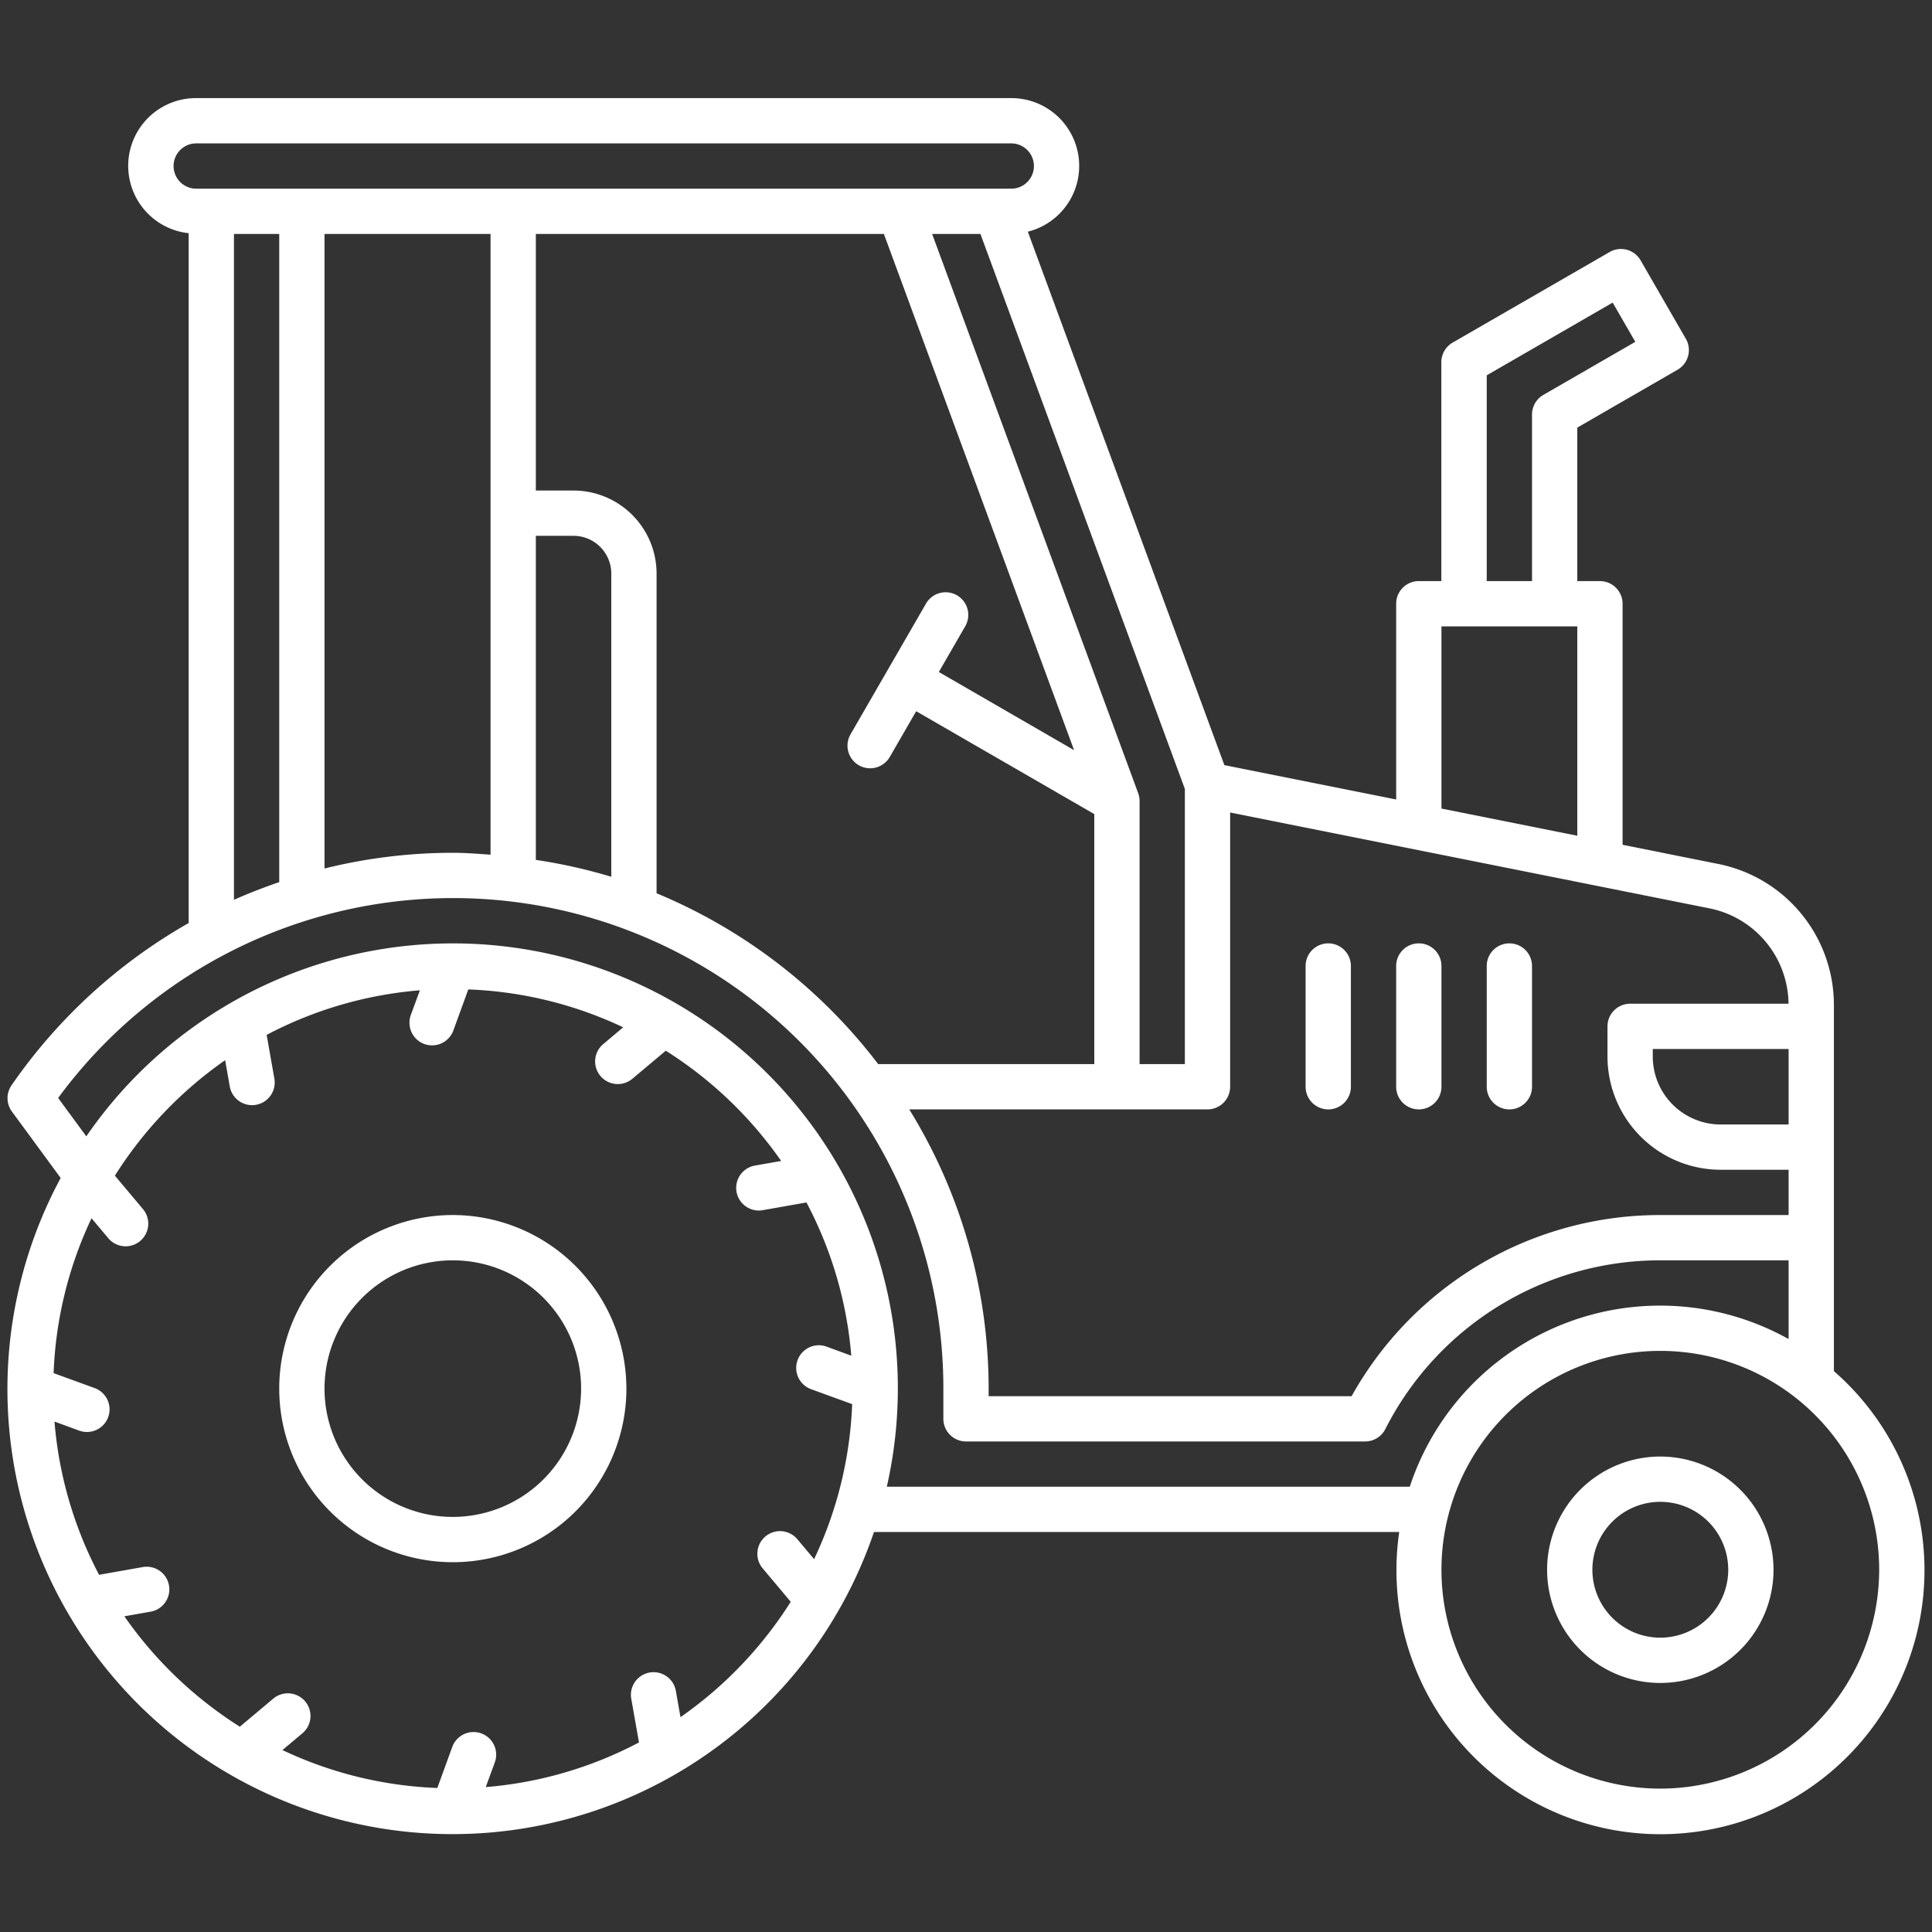 <svg xmlns="http://www.w3.org/2000/svg" version="1.1" xmlns:xlink="http://www.w3.org/1999/xlink" width="512" height="512" x="0" y="0" viewBox="0 0 64 64" style="enable-background:new 0 0 512 512" xml:space="preserve" class=""><rect x="0" y="0" width="64" height="64" fill="#333333" stroke="none"/><g><path d="M50 36.75a.75.75 0 0 0 .75-.75v-4a.75.75 0 0 0-1.5 0v4a.75.75 0 0 0 .75.75ZM47 36.75a.75.75 0 0 0 .75-.75v-4a.75.75 0 0 0-1.5 0v4a.75.75 0 0 0 .75.75ZM44 36.75a.75.75 0 0 0 .75-.75v-4a.75.75 0 0 0-1.5 0v4a.75.75 0 0 0 .75.75ZM55 48.25A3.75 3.75 0 1 0 58.75 52 3.754 3.754 0 0 0 55 48.25Zm0 6A2.25 2.25 0 1 1 57.25 52 2.252 2.252 0 0 1 55 54.25ZM15 40.25A5.75 5.75 0 1 0 20.75 46 5.757 5.757 0 0 0 15 40.25Zm0 10A4.25 4.25 0 1 1 19.25 46 4.255 4.255 0 0 1 15 50.25Z" fill="#ffffff" opacity="1" data-original="#000000" class=""></path><path d="M60.75 45.421V33.279a4.762 4.762 0 0 0-3.819-4.657l-3.181-.637V20a.75.75 0 0 0-.75-.75h-.75v-5.085l3.321-1.917a.751.751 0 0 0 .275-1.025l-1.5-2.6a.749.749 0 0 0-1.025-.274l-5.2 3a.751.751 0 0 0-.375.65v7.25H47a.75.75 0 0 0-.75.75v6.485l-5.691-1.138-6.511-17.671A2.246 2.246 0 0 0 33.5 3.25h-27a2.244 2.244 0 0 0-.25 4.475v22.852a17.838 17.838 0 0 0-5.868 5.375.751.751 0 0 0 .013.87l1.615 2.2A14.743 14.743 0 1 0 28.951 50.75h17.4a8.746 8.746 0 1 0 14.4-5.329Zm-11.5-32.988 4.172-2.409.75 1.3-3.047 1.758a.751.751 0 0 0-.375.65v5.518h-1.5Zm-1.5 8.317h4.5v6.935l-4.5-.9Zm-7 15.25v-9.085l15.887 3.177a3.258 3.258 0 0 1 2.61 3.158H54a.75.75 0 0 0-.75.75v1A3.754 3.754 0 0 0 57 38.75h2.25v1.5H55a11.694 11.694 0 0 0-10.226 6H32.75V46a17.615 17.615 0 0 0-2.63-9.25H40a.75.75 0 0 0 .75-.75Zm18.5-1.25v2.5H57A2.252 2.252 0 0 1 54.75 35v-.25ZM19 16.25h-1.25v-8.5h11.53l6.3 17.1-4.48-2.589.875-1.516a.75.75 0 0 0-1.3-.75l-2.5 4.33a.75.75 0 1 0 1.3.75l.875-1.515 5.9 3.408v8.282h-7.159a17.815 17.815 0 0 0-7.341-5.659V19A2.753 2.753 0 0 0 19 16.25ZM20.25 19v10.044a17.664 17.664 0 0 0-2.5-.559V17.75H19A1.252 1.252 0 0 1 20.25 19Zm19 7.134v9.116h-1.5v-8.715a.764.764 0 0 0-.046-.259L30.878 7.75h1.6ZM5.75 5.5a.75.75 0 0 1 .75-.75h27a.75.75 0 0 1 0 1.5h-27a.75.75 0 0 1-.75-.75Zm10.5 2.25v20.563c-.415-.029-.828-.063-1.25-.063a17.664 17.664 0 0 0-4.25.52V7.75Zm-7 0v21.471c-.508.175-1.01.367-1.5.587V7.75Zm17.719 43.9-.556-.661a.749.749 0 0 0-1.056-.093.75.75 0 0 0-.093 1.057l.93 1.108a13.33 13.33 0 0 1-3.652 3.822l-.151-.855a.75.75 0 1 0-1.477.26l.253 1.433a13.154 13.154 0 0 1-5.076 1.479l.3-.818a.749.749 0 0 0-.448-.961.75.75 0 0 0-.961.448l-.495 1.36a13.123 13.123 0 0 1-5.131-1.256l.661-.555a.749.749 0 0 0 .093-1.056.75.75 0 0 0-1.057-.093l-1.108.93a13.33 13.33 0 0 1-3.825-3.657l.855-.151a.75.75 0 1 0-.26-1.477l-1.433.253a13.154 13.154 0 0 1-1.477-5.076l.818.3a.749.749 0 0 0 .961-.448.75.75 0 0 0-.448-.961l-1.36-.495a13.123 13.123 0 0 1 1.256-5.131l.555.661a.749.749 0 0 0 1.056.093.75.75 0 0 0 .093-1.057l-.93-1.108a13.33 13.33 0 0 1 3.652-3.825l.151.855a.75.75 0 1 0 1.477-.26l-.253-1.433a13.154 13.154 0 0 1 5.076-1.477l-.3.818a.75.75 0 0 0 .448.961.75.75 0 0 0 .961-.448l.495-1.36a13.14 13.14 0 0 1 5.131 1.255l-.661.556a.749.749 0 0 0-.093 1.056.75.75 0 0 0 1.057.093l1.108-.93a13.33 13.33 0 0 1 3.822 3.652l-.855.151a.75.75 0 1 0 .26 1.477l1.433-.253a13.154 13.154 0 0 1 1.485 5.076l-.818-.3a.749.749 0 0 0-.961.448.75.75 0 0 0 .448.962l1.36.495a13.14 13.14 0 0 1-1.26 5.133Zm2.408-2.4A14.737 14.737 0 0 0 2.859 37.643l-.933-1.271A16.239 16.239 0 0 1 31.25 46v1a.75.75 0 0 0 .75.75h13.222a.752.752 0 0 0 .668-.408A10.209 10.209 0 0 1 55 41.75h4.25v2.608A8.732 8.732 0 0 0 46.7 49.25ZM55 59.25A7.25 7.25 0 1 1 62.25 52 7.258 7.258 0 0 1 55 59.25Z" fill="#ffffff" opacity="1" data-original="#000000" class=""></path></g></svg>